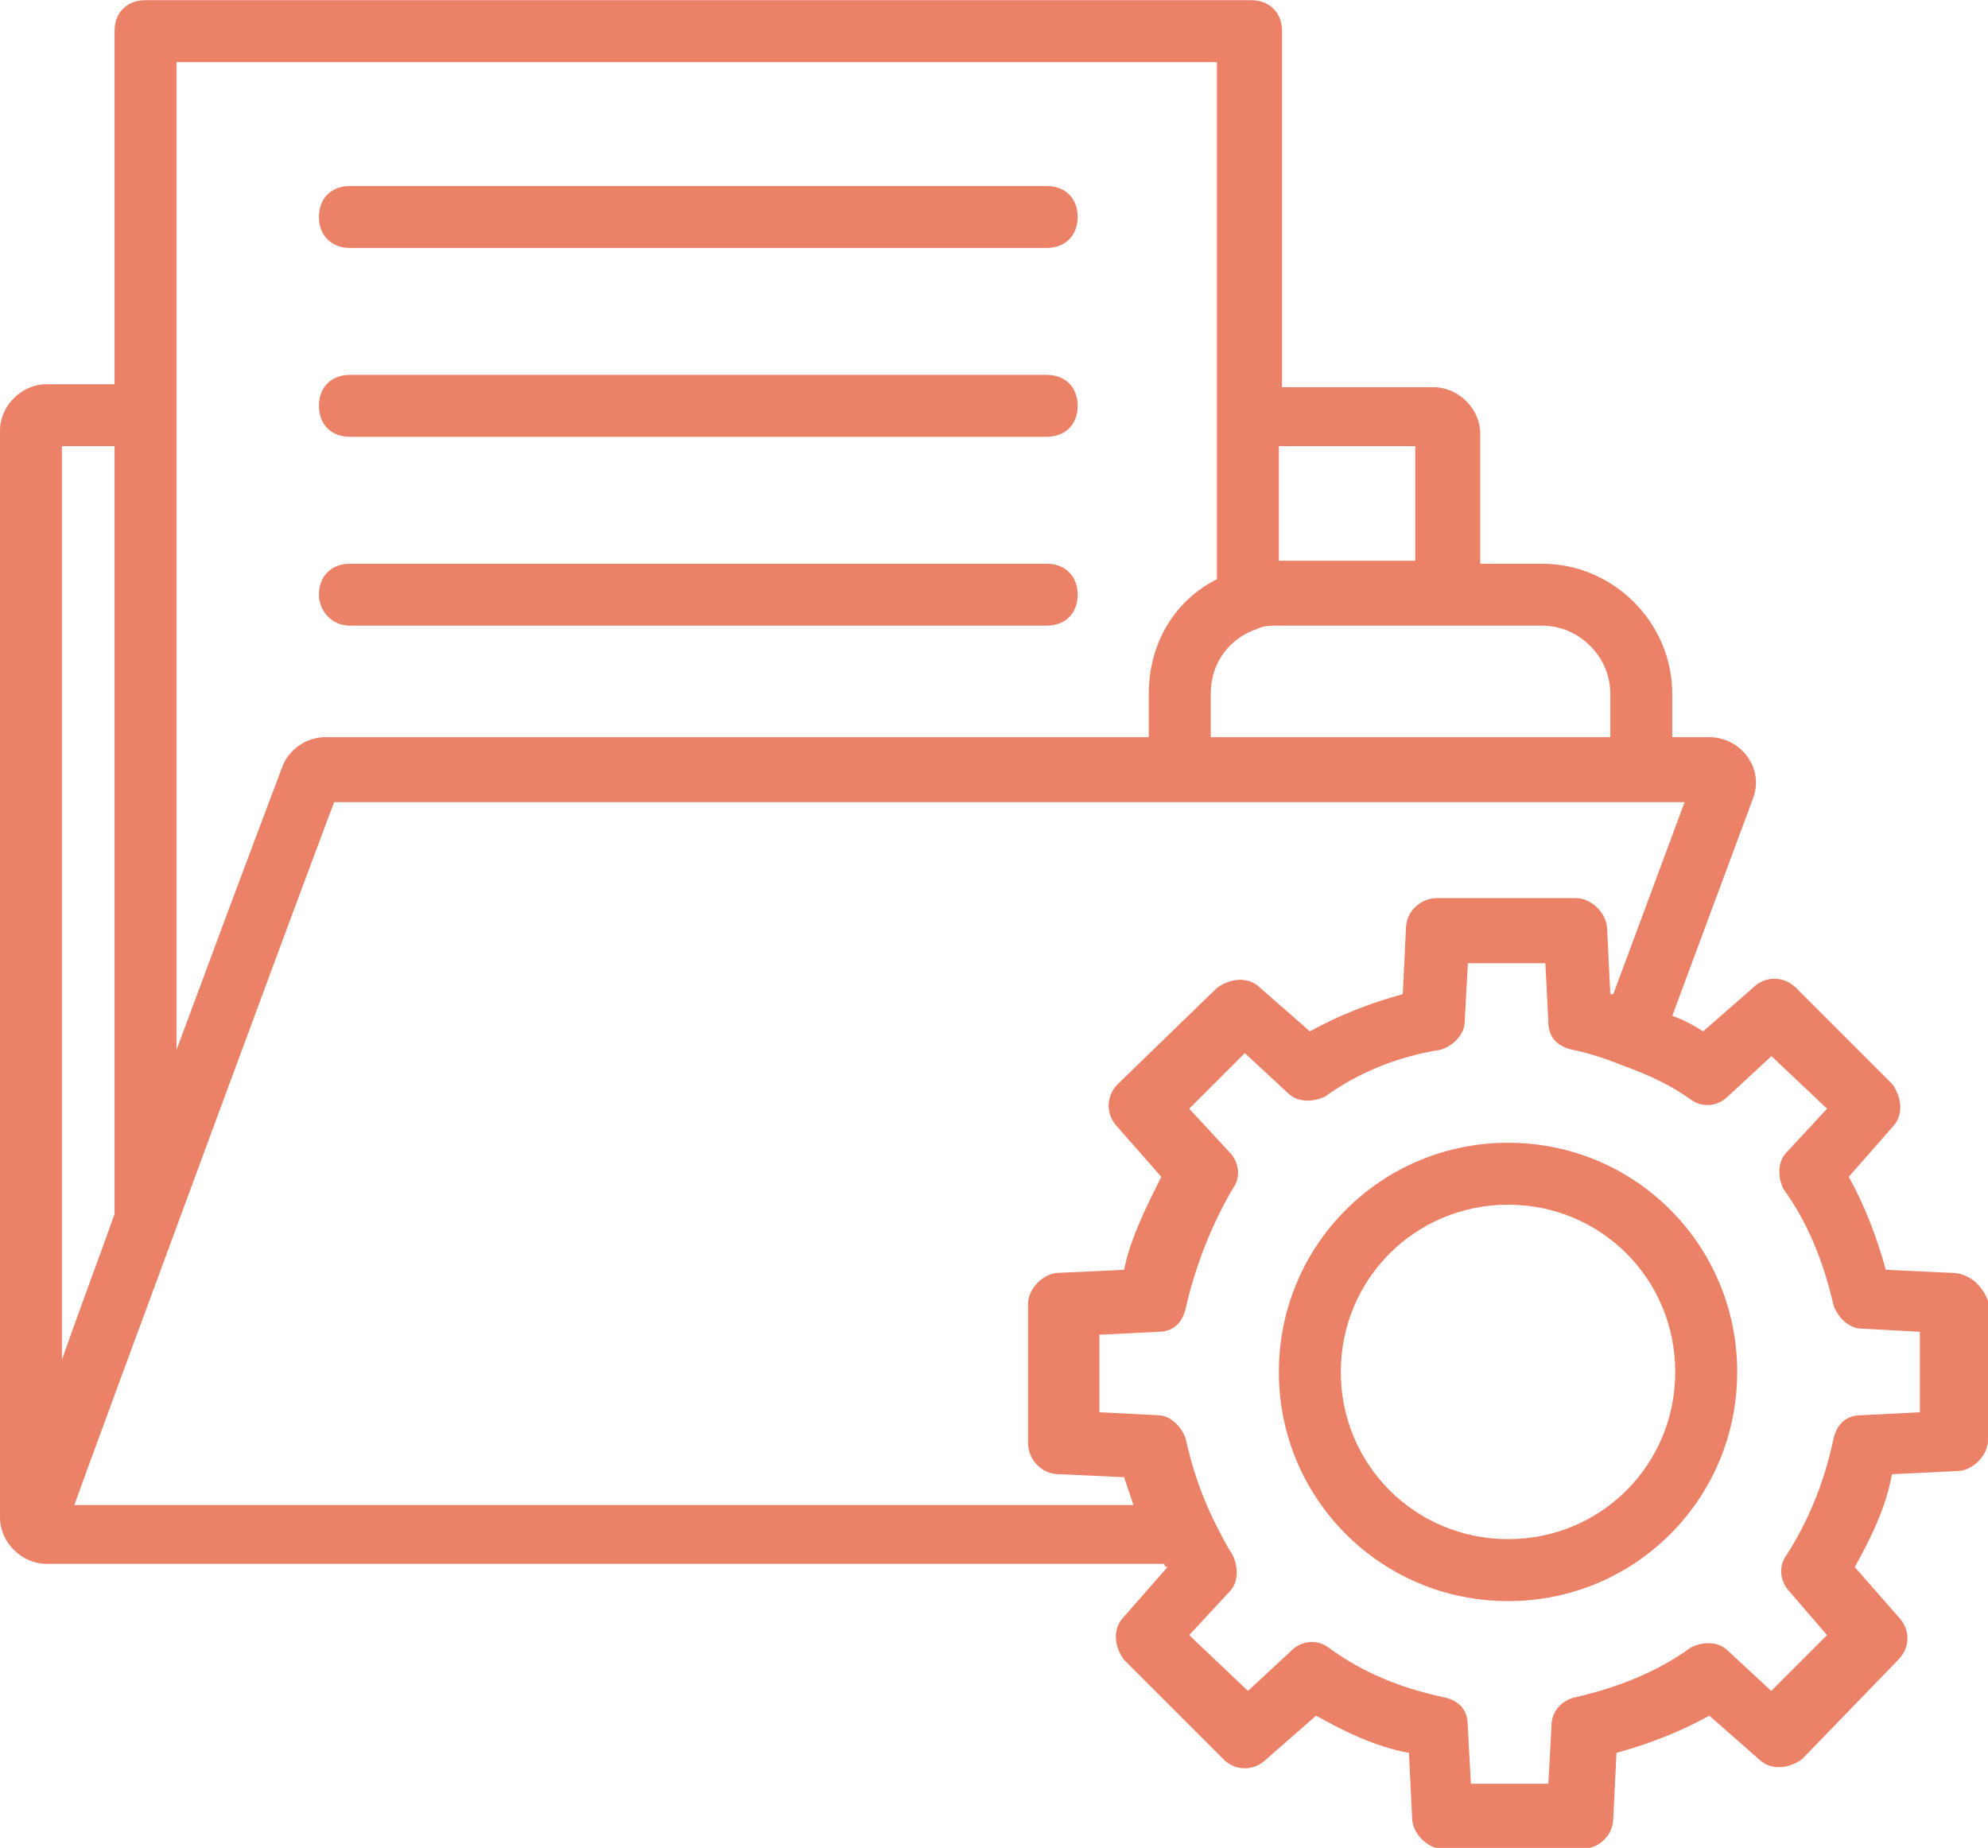 <?xml version="1.0" encoding="UTF-8" standalone="no"?><svg xmlns="http://www.w3.org/2000/svg" xmlns:xlink="http://www.w3.org/1999/xlink" fill="#000000" height="40.9" preserveAspectRatio="xMidYMid meet" version="1" viewBox="0.0 0.0 44.0 40.9" width="44" zoomAndPan="magnify"><g fill="#eb8166" id="change1_1"><path d="M 42.492 31.258 L 41.191 31.324 C 40.848 31.324 40.645 31.531 40.574 31.875 C 40.367 32.832 40.027 33.656 39.547 34.41 C 39.34 34.684 39.41 35.027 39.613 35.234 L 40.438 36.191 L 39.203 37.426 L 38.242 36.535 C 38.039 36.328 37.695 36.328 37.422 36.465 C 36.668 37.016 35.777 37.355 34.887 37.562 C 34.543 37.629 34.34 37.906 34.34 38.18 L 34.27 39.48 L 32.555 39.48 L 32.484 38.18 C 32.484 37.836 32.281 37.629 31.938 37.562 C 30.977 37.355 30.156 37.016 29.402 36.465 C 29.129 36.262 28.785 36.328 28.582 36.535 L 27.621 37.426 L 26.32 36.191 L 27.211 35.23 C 27.414 35.027 27.414 34.684 27.277 34.41 C 27.141 34.203 27.004 33.93 26.867 33.656 C 26.594 33.105 26.387 32.492 26.25 31.875 C 26.18 31.598 25.906 31.324 25.633 31.324 L 24.332 31.258 L 24.332 29.543 L 25.633 29.477 C 25.977 29.477 26.18 29.27 26.25 28.926 C 26.457 28.035 26.797 27.145 27.277 26.32 C 27.484 26.047 27.414 25.707 27.211 25.5 L 26.32 24.539 L 27.551 23.309 L 28.512 24.199 C 28.719 24.402 29.059 24.402 29.336 24.266 C 30.09 23.719 30.98 23.375 31.871 23.238 C 32.145 23.168 32.418 22.895 32.418 22.621 L 32.488 21.32 L 34.203 21.32 L 34.27 22.621 C 34.27 22.965 34.473 23.168 34.82 23.238 C 35.16 23.305 35.574 23.445 35.914 23.582 C 36.465 23.785 36.941 23.992 37.422 24.336 C 37.695 24.539 38.039 24.473 38.246 24.266 L 39.207 23.375 L 40.438 24.539 L 39.547 25.5 C 39.34 25.707 39.34 26.047 39.477 26.324 C 40.027 27.078 40.367 27.969 40.574 28.859 C 40.645 29.133 40.918 29.406 41.191 29.406 L 42.492 29.477 Z M 2.535 9.875 L 2.535 26.871 C 2.195 27.832 1.781 28.926 1.371 30.094 L 1.371 9.875 Z M 3.906 1.375 L 26.934 1.375 L 26.934 12.82 C 25.977 13.301 25.426 14.262 25.426 15.355 L 25.426 16.316 L 7.195 16.316 C 6.785 16.316 6.375 16.59 6.238 17 C 4.457 21.73 5.414 19.195 3.906 23.238 Z M 31.324 9.875 L 31.324 12.41 L 28.305 12.41 L 28.305 9.875 Z M 35.641 15.355 L 35.641 16.316 L 26.797 16.316 L 26.797 15.355 C 26.797 14.672 27.211 14.121 27.828 13.918 C 27.965 13.848 28.102 13.848 28.305 13.848 L 34.133 13.848 C 34.953 13.848 35.641 14.535 35.641 15.355 Z M 35.707 22.004 L 35.641 22.004 L 35.57 20.566 C 35.57 20.223 35.227 19.879 34.887 19.879 L 31.801 19.879 C 31.461 19.879 31.117 20.152 31.117 20.566 L 31.047 22.004 C 30.293 22.211 29.609 22.484 28.992 22.828 L 27.895 21.867 C 27.621 21.594 27.211 21.66 26.934 21.867 L 24.742 23.992 C 24.469 24.266 24.469 24.676 24.742 24.953 L 25.703 26.047 C 25.359 26.734 25.016 27.418 24.879 28.105 L 23.441 28.172 C 23.098 28.172 22.754 28.516 22.754 28.859 L 22.754 31.941 C 22.754 32.285 23.031 32.629 23.441 32.629 L 24.879 32.695 C 24.949 32.902 25.016 33.105 25.086 33.312 L 1.645 33.312 C 1.781 32.902 7.676 16.934 7.402 17.754 L 37.285 17.754 Z M 43.18 28.172 L 41.738 28.105 C 41.531 27.352 41.262 26.664 40.918 26.047 L 41.879 24.953 C 42.152 24.676 42.082 24.266 41.879 23.992 L 39.754 21.867 C 39.477 21.594 39.066 21.594 38.793 21.867 L 37.695 22.828 C 37.488 22.691 37.215 22.551 37.012 22.484 L 38.793 17.688 C 39.066 17 38.52 16.316 37.832 16.316 L 37.012 16.316 L 37.012 15.355 C 37.012 13.781 35.707 12.477 34.133 12.477 L 32.762 12.477 L 32.762 9.598 C 32.762 9.051 32.281 8.57 31.73 8.57 L 28.375 8.57 L 28.375 0.688 C 28.375 0.277 28.098 0.004 27.691 0.004 L 3.223 0.004 C 2.809 0.004 2.535 0.277 2.535 0.688 L 2.535 8.504 L 1.027 8.504 C 0.48 8.504 0 8.98 0 9.531 L 0 33.586 C 0 34.137 0.48 34.613 1.027 34.613 L 25.77 34.613 C 25.77 34.613 25.77 34.684 25.84 34.684 L 24.879 35.781 C 24.605 36.055 24.672 36.465 24.879 36.738 L 27.074 38.934 C 27.344 39.207 27.758 39.207 28.031 38.934 L 29.129 37.973 C 29.742 38.316 30.43 38.66 31.184 38.797 L 31.254 40.234 C 31.254 40.578 31.594 40.922 31.938 40.922 L 35.023 40.922 C 35.363 40.922 35.707 40.645 35.707 40.234 L 35.777 38.797 C 36.531 38.59 37.215 38.316 37.832 37.973 L 38.926 38.934 C 39.203 39.207 39.613 39.137 39.887 38.934 L 42.012 36.738 C 42.285 36.465 42.285 36.055 42.012 35.781 L 41.051 34.684 C 41.395 34.066 41.738 33.383 41.875 32.629 L 43.316 32.559 C 43.656 32.559 44 32.215 44 31.875 L 44 28.789 C 43.863 28.445 43.59 28.172 43.176 28.172 L 43.18 28.172"/><path d="M 33.379 34.066 C 31.324 34.066 29.676 32.422 29.676 30.367 C 29.676 28.309 31.324 26.664 33.379 26.664 C 35.434 26.664 37.078 28.309 37.078 30.367 C 37.078 32.422 35.434 34.066 33.379 34.066 Z M 33.379 25.293 C 30.57 25.293 28.305 27.555 28.305 30.367 C 28.305 33.176 30.57 35.438 33.379 35.438 C 36.188 35.438 38.449 33.176 38.449 30.367 C 38.449 27.555 36.188 25.293 33.379 25.293"/><path d="M 7.746 5.488 L 23.164 5.488 C 23.578 5.488 23.852 5.211 23.852 4.801 C 23.852 4.391 23.578 4.117 23.164 4.117 L 7.746 4.117 C 7.332 4.117 7.059 4.391 7.059 4.801 C 7.059 5.211 7.332 5.488 7.746 5.488"/><path d="M 7.746 9.668 L 23.164 9.668 C 23.578 9.668 23.852 9.395 23.852 8.984 C 23.852 8.57 23.578 8.297 23.164 8.297 L 7.746 8.297 C 7.332 8.297 7.059 8.57 7.059 8.98 C 7.059 9.395 7.332 9.668 7.746 9.668"/><path d="M 7.746 13.848 L 23.164 13.848 C 23.578 13.848 23.852 13.574 23.852 13.164 C 23.852 12.754 23.578 12.477 23.164 12.477 L 7.746 12.477 C 7.332 12.477 7.059 12.754 7.059 13.164 C 7.059 13.508 7.332 13.848 7.746 13.848"/></g></svg>